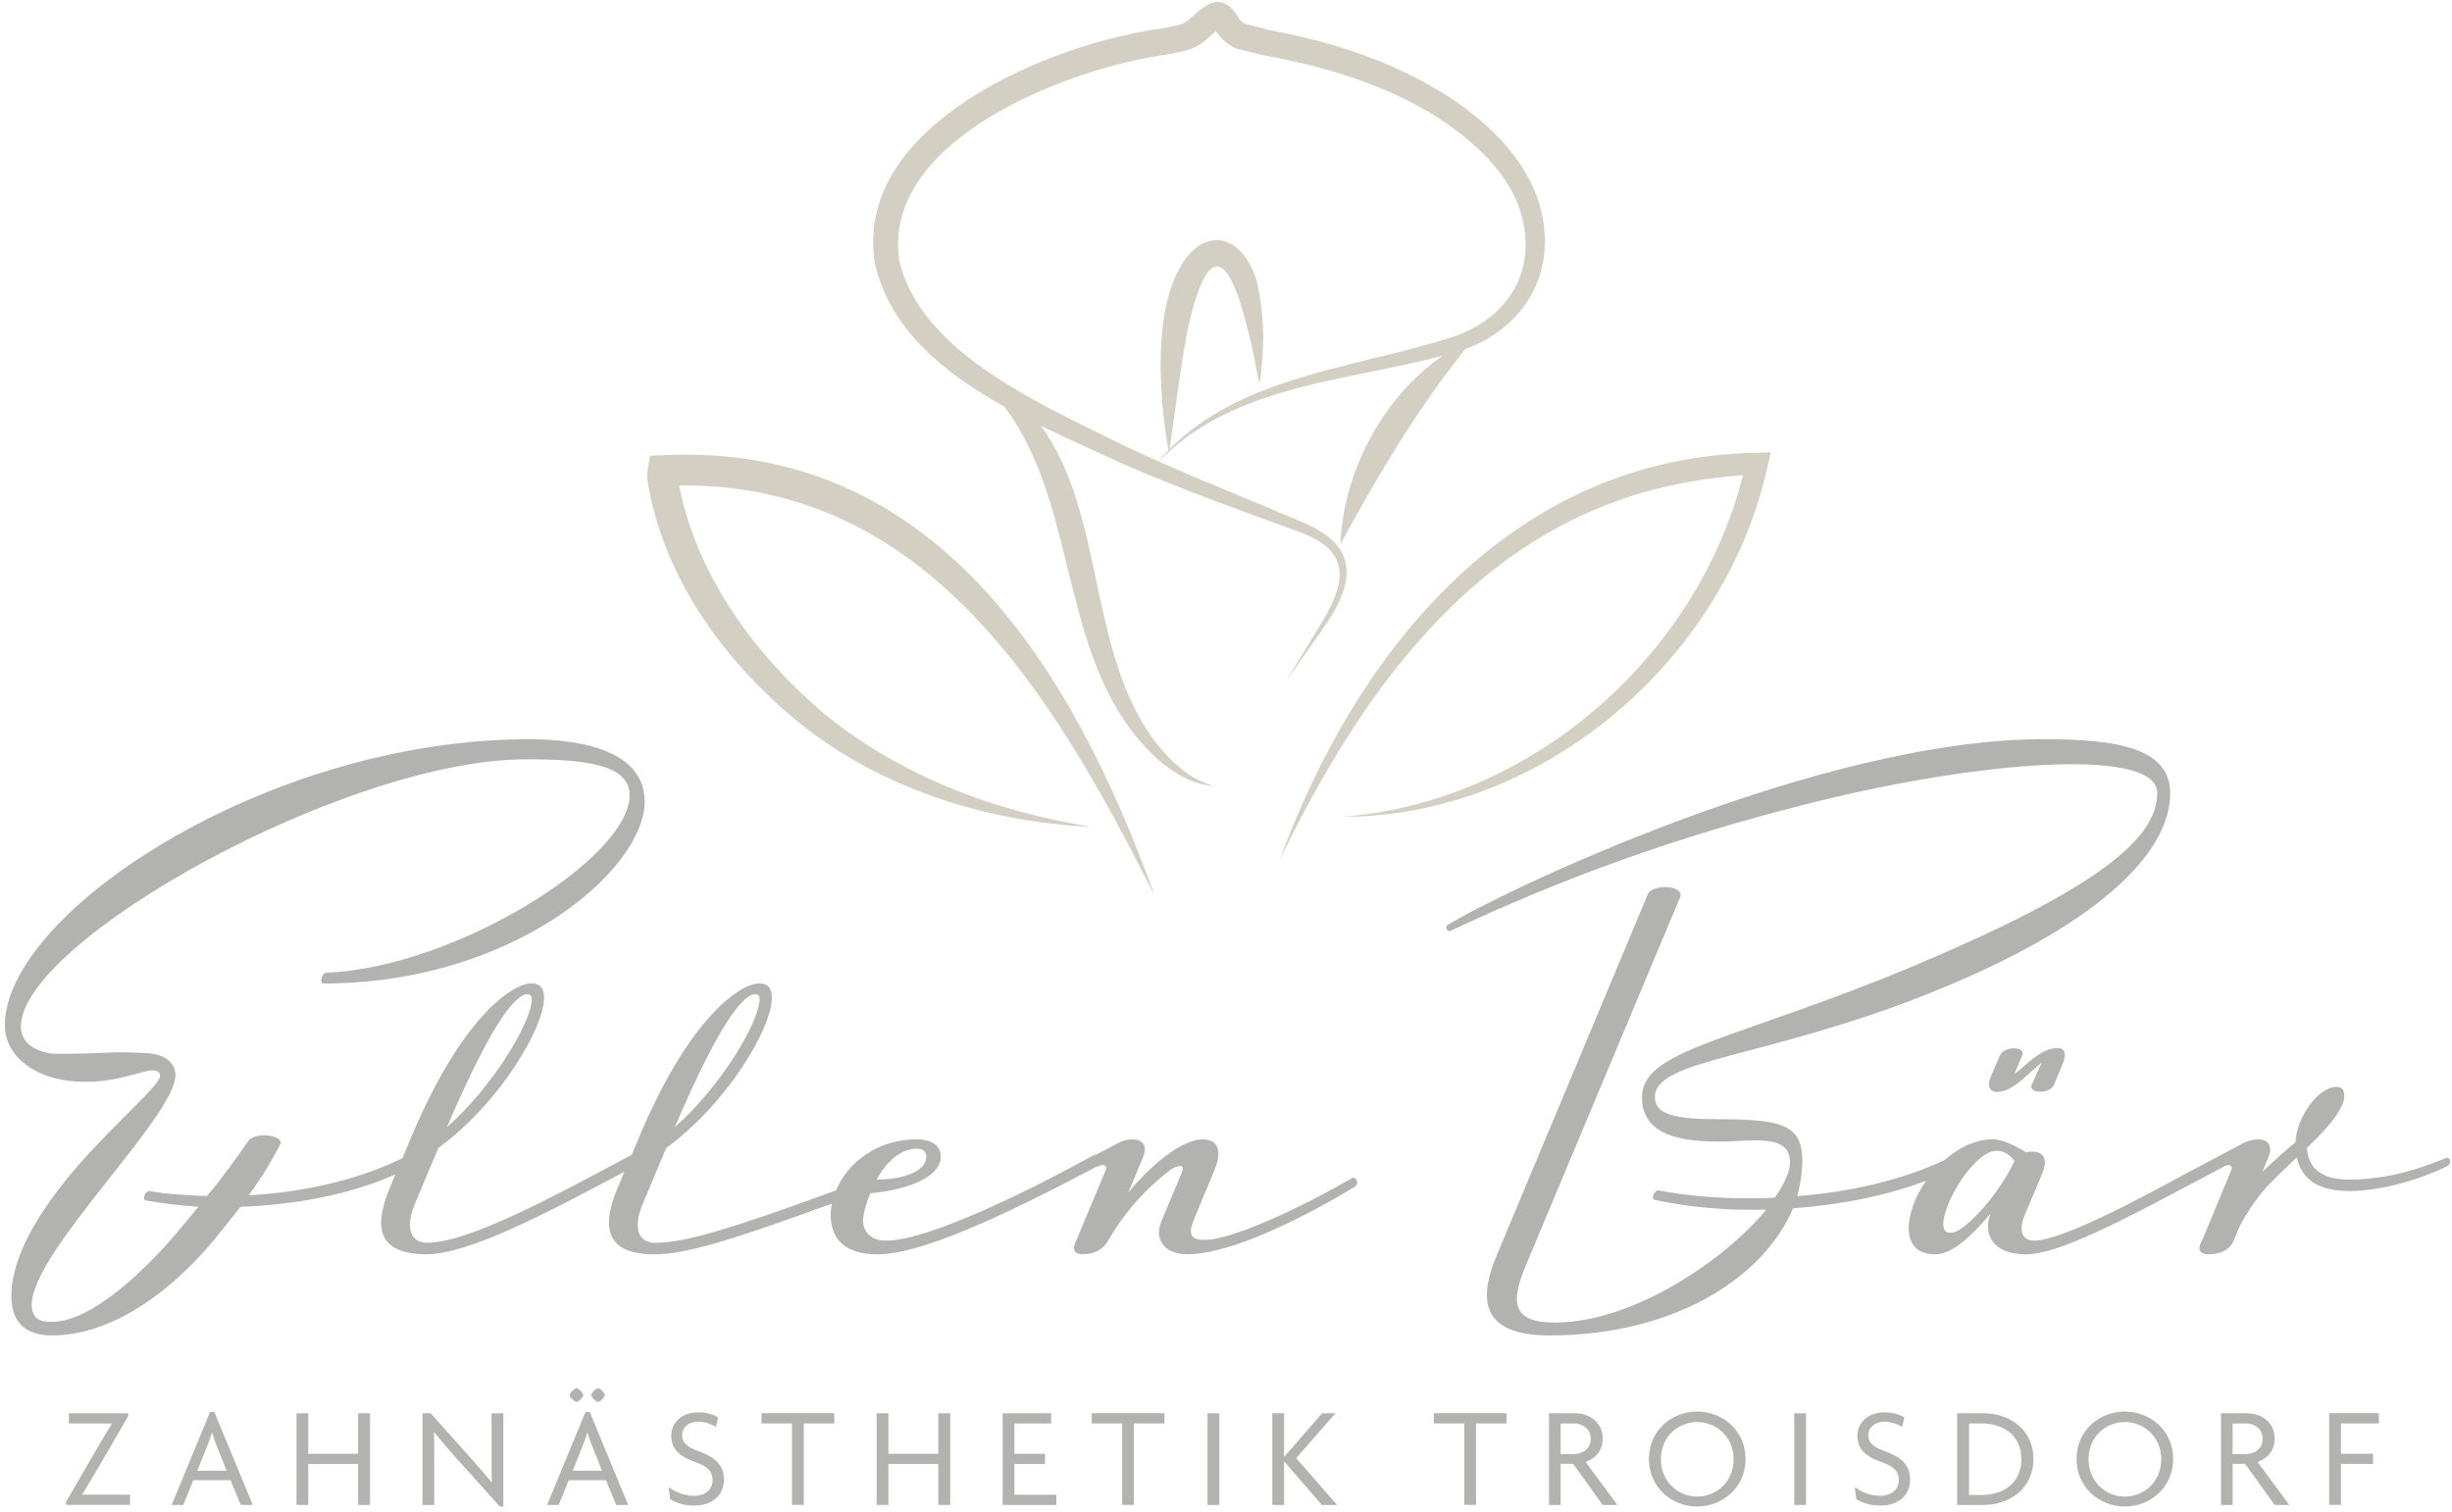 <svg xmlns="http://www.w3.org/2000/svg" id="Ebene_1" data-name="Ebene 1" viewBox="0 0 371.11 228.83"><defs><style>      .cls-1 {        fill: #d3cfc3;      }      .cls-1, .cls-2 {        stroke-width: 0px;      }      .cls-2 {        fill: #b2b3b0;      }    </style></defs><g><path class="cls-1" d="m174.73,135.55c-12.32-34.28-33.25-68.72-74.48-66.63,0,0-1.87.08-1.87.08-.19,1.07-.56,2.93-.38,3.83,2.44,15.12,12.39,28.39,24.25,37.61,12.32,9.36,27.68,14.02,42.94,14.74-14.84-2.39-29.21-7.8-40.81-17.44-10.32-8.86-18.97-20.76-21.59-34.25,37.64-.39,56.7,31.77,71.93,62.06Z"></path><path class="cls-1" d="m265.88,68.55c-36.71.6-60.42,29.48-72.17,61.59,10.56-21.84,25.3-43.97,48.59-53.37,6.83-2.79,14.12-4.3,21.5-4.83-6.95,27.51-32.01,49.43-60.48,51.71,30.23-.03,57.85-23.82,64.21-53.11l.5-2.07s-2.15.07-2.15.07Z"></path><path class="cls-1" d="m176.17,113.88c-11.75-13.14-8.56-35.84-18.64-49.42,4.23,2.07,8.45,3.91,12.19,5.67,8.82,3.85,17.94,7.12,26.95,10.41,8.33,3.03,6.88,8.08,2.93,14.45-1.63,2.75-3.38,5.45-4.99,8.23,1.79-2.67,3.69-5.24,5.51-7.9,4.81-6.74,5.93-12.49-2.83-16.19-7.33-3.14-14.68-6.05-21.93-9.27.5-.51,1.01-1,1.53-1.47,0,.05.02.11.03.16.01-.07.02-.15.03-.22,11.28-10.12,27.21-10.71,41.36-14.47-9.1,6.39-14.98,17.54-15.45,28.54,5.69-10.45,11.52-20.33,18.94-29.58,9.56-3.5,14.38-12.58,10.89-22.87-2.36-6.5-7.53-11.32-13.08-15.08-8.32-5.43-17.86-8.55-27.54-10.32,0,0-2.22-.58-2.22-.58-.34-.12-1.45-.29-1.69-.51-.9-.57-.97-1.79-2.36-2.69-2.81-1.72-4.93,1.9-6.81,2.84-.81.28-2.09.46-2.95.67-16.88,2.19-47.1,14.59-43.61,35.65,2.25,9.93,10.46,16.55,19.59,21.65,11.69,15.45,7.96,39.47,23.13,53.31,2.43,2.14,5.42,3.93,8.65,4.1-3.12-.74-5.61-2.85-7.64-5.12Zm-40.08-74.62c-2.58-18.24,25.96-29.06,40.53-31,1.41-.34,2.75-.45,4.05-1.02,1.24-.53,2.46-1.72,3.36-2.53.65,1.07,2.3,2.61,3.7,2.79.77.19,2.86.72,3.66.91,9.12,1.62,18.48,4.45,26.29,9.43,5.1,3.36,9.92,7.65,12.1,13.18,3.52,9.69-1.52,17.73-11.23,20.4-14.07,4.32-30.71,5.71-41.55,16.58.74-4.88,2.05-15.38,3.09-19.62,4.86-19.78,9.1,2.23,10.51,9.77.74-4.6.84-9.27-.07-14.01-.59-4.32-4.12-9.96-9.17-6.93-7.38,5.69-6.01,22.61-4.51,30.95-.52.53-1.03,1.09-1.53,1.67-1.52-.68-3.04-1.35-4.55-2.06-12.03-6.05-31.66-14.16-34.69-28.52Z"></path></g><g><path class="cls-2" d="m204.59,178.36c-5.66,3.37-17.62,9.35-22.3,9.35-2.39,0-2.39-1.2-1.52-3.26l2.94-7.07c1.63-3.81.11-4.89-1.63-4.89-3.81,0-8.92,5.11-11.31,8.05l2.18-5.22c.87-2.07-.22-2.83-1.52-2.83-.65,0-1.31.11-2.18.54l-3.36,1.78c-.12-.01-.23,0-.34.07-8.7,4.79-24.8,12.94-31.44,12.94-2.5,0-3.48-1.52-3.48-3.05,0-.98.44-2.61,1.09-4.13,4.24-.33,10.66-1.96,10.66-5.55,0-2.39-2.72-2.61-3.59-2.61-6.19,0-10.56,3.66-12.26,7.73-16.21,5.94-22.97,7.94-27.44,7.94-2.07,0-3.59-1.74-1.74-6.09l3.48-8.27c9.25-6.74,15.99-18.16,15.99-22.73,0-.98-.22-2.18-1.96-2.18-2.61,0-10.44,4.79-18.27,23.6l-.99,2.36s-.07.01-.1.03c-12.18,6.53-24.69,13.27-30.89,13.27-2.07,0-3.59-1.74-1.74-6.09l3.48-8.27c9.25-6.74,15.99-18.16,15.99-22.73,0-.98-.22-2.18-1.96-2.18-2.61,0-10.44,4.79-18.27,23.6l-1.2,2.86c-7.03,3.45-15.4,5.2-23.28,5.62,2.5-3.37,3.81-5.87,4.79-7.72.65-1.31-3.81-2.07-4.89-.43-2.18,3.15-4.03,5.66-6.2,8.27-3.26-.11-6.42-.33-8.7-.76-.33,0-.65.33-.76.65s-.11.65.11.76c2.39.43,5.11.76,8.05.98l-3.26,3.92c-4.24,5-12.62,13.49-18.93,13.49-1.31,0-3.04-.11-3.04-2.61,0-7.94,21.75-28.5,21.75-34.7,0-2.18-1.96-3.26-4.35-3.37-6.09-.33-5.55.11-13.6.11-1.96,0-5.44-.98-5.44-4.13,0-12.94,49.17-40.46,76.47-40.46,8.92,0,15.66.76,15.66,5.44,0,9.57-26.54,26.11-45.9,26.87-.65,0-1.09,1.63-.44,1.63,28.83,0,48.62-17.3,48.62-27.52,0-7.4-8.81-9.46-17.51-9.46C40.33,111.9.74,138.22.74,155.19c0,4.89,4.89,8.59,12.18,8.59,5,0,8.7-1.74,10.11-1.74.87,0,1.2.33,1.2.87,0,1.31-6.42,6.74-12.18,13.27-5.44,6.2-10.33,13.6-10.33,20.01,0,4.13,2.29,5.98,6.09,5.98,9.36,0,18.27-6.85,24.69-14.58l3.91-4.89c7.83-.29,16.25-1.71,23.44-4.91l-.92,2.19c-2.39,5.87-1.74,9.9,5.66,9.9,6.31,0,18.12-6.19,29.92-12.5l-1.1,2.61c-2.39,5.87-1.74,9.9,5.66,9.9,4.46,0,11.12-1.91,26.83-7.68-.11.57-.18,1.14-.18,1.7,0,3.48,1.96,5.98,7.07,5.98,6.46,0,18.37-5.44,33.18-13.26.14-.01.29-.05.44-.12.65-.33,1.2,0,.98.54l-4.68,11.2c-.54,1.31.33,1.63,1.2,1.63,1.63,0,3.04-.65,3.81-2.07,2.94-5.11,6.64-8.59,9.36-10.66.87-.65,2.39-1.09,1.85.22l-3.15,7.51c-1.2,2.94.65,5,3.91,5,9.03,0,25.35-10.22,25.35-10.22.33-.22.43-.54.33-.87s-.43-.65-.76-.43Zm-65.81-4.46c.87,0,1.41.43,1.41,1.2,0,2.39-3.91,3.48-7.51,3.48,1.41-2.61,3.59-4.68,6.09-4.68Zm-24.47-23.39c.65,0,.65.54.65.76,0,3.37-5.87,13.27-12.83,19.36,7.5-17.51,10.77-20.12,12.18-20.12Zm-34.48,0c.65,0,.65.54.65.76,0,3.37-5.87,13.27-12.83,19.36,7.5-17.51,10.77-20.12,12.18-20.12Z"></path><g><path class="cls-2" d="m310.87,164.22l1.19-2.83c.76-1.85.54-2.72-.65-2.72-2.18,0-4.03,1.85-5.44,3.05l-1.09.87,1.2-2.83c.54-1.41-2.83-1.41-3.37,0l-1.41,3.26c-.65,1.52,0,2.28.87,2.28,1.96,0,3.37-1.41,5.22-3.04l1.63-1.41-1.52,3.37c-.54,1.41,2.83,1.41,3.37,0Z"></path><path class="cls-2" d="m370.15,175.32c-5.87,2.5-10.77,3.26-14.58,3.26s-6.2-1.42-6.42-4.79c3.92-3.7,5.66-6.31,5.66-7.83,0-.98-.33-1.41-1.19-1.41-2.83,0-6.09,4.79-6.2,8.38-1.63,1.31-3.26,2.83-5.01,4.46l.87-2.07c.87-2.07-.22-2.83-1.52-2.83-.65,0-1.3.11-2.18.54l-3.7,1.96s0,0,0,0l-5.11,2.71c-6.2,3.37-18.6,10.12-22.95,10.12-1.31,0-2.61-.98-1.31-4.03l2.61-6.2c.65-1.52.65-3.26-1.63-3.26-.33,0-.87.11-.87.11,0,0-2.94-1.96-5.01-1.96-2.61,0-5.16,1.26-7.29,3.13-6.26,2.99-14.27,4.86-22.31,5.47.44-1.52.65-3.05.76-4.68.22-5.98-2.61-6.96-12.4-6.96-7.18,0-9.79-.76-9.9-3.26-.22-5.87,16.64-5.87,41.44-15.77,24.8-9.9,36.55-20.88,36.55-30.35,0-6.85-8.16-8.16-19.15-8.16-34.37,0-82.78,23.49-90.28,28.17-.33.11,0,1.09.44.87,10.33-4.79,29.37-13.38,57.65-20.12,23.82-5.66,49.38-7.61,49.38-.76s-8.92,14.36-36.44,26c-27.74,11.64-41.88,12.73-41.55,20.34.22,5.44,5.76,6.42,11.75,6.42,4.89,0,10.66-1.31,10.66,3.15,0,1.41-.87,3.26-2.28,5.33-1.31.11-2.72.11-4.03.11-5,0-9.68-.44-13.6-1.2-.33,0-.65.33-.76.65s-.11.65.11.76c3.92.87,9.03,1.52,14.25,1.52h2.72c-6.42,7.72-20.23,17.08-31.98,17.08-6.42,0-6.85-2.94-4.35-8.81l23.28-55.58c.76-1.85-4.24-2.07-4.89-.44l-22.84,54.6c-2.18,5.22-3.7,12.18,7.94,12.18,19.25,0,32.63-9.03,36.87-19.25,7.08-.51,14.14-1.87,20.15-4.17-1.62,2.33-2.63,4.94-2.63,7.22,0,2.5,1.41,3.92,4.03,3.92s5.66-2.94,8.38-6.2c-1.2,2.94.11,6.2,5.33,6.2,4.89,0,14.58-5.11,25.02-10.66l5.13-2.72c.64-.31,1.18.01.96.55-3.7,9.03-4.46,10.77-4.68,11.2-.54,1.31.33,1.63,1.2,1.63,1.63,0,3.15-.54,3.81-2.07l.76-1.85c.33-.76,2.39-4.57,5.22-7.29,0,0,1.96-1.96,3.59-3.48.76,3.59,3.59,5.11,7.94,5.11s10.33-1.52,14.9-3.81c.33-.22.43-.54.33-.87s-.43-.43-.65-.33Zm-74.84,11.31c-.54,0-1.19-.11-1.19-1.31,0-3.37,4.79-11.1,8.05-11.1,1.74,0,2.72,1.52,2.72,1.52-2.07,4.68-7.51,10.88-9.57,10.88Z"></path></g></g><g><path class="cls-2" d="m9.99,227.83v-.43l4.59-7.94c.76-1.31,1.67-2.83,2.37-3.94l-.02-.02h-6.5v-1.55h8.98v.43l-4.63,7.96c-.76,1.28-1.63,2.76-2.35,3.92l.02.02h7.22v1.54h-9.68Z"></path><path class="cls-2" d="m36.44,227.83l-1.54-3.74h-5.64l-1.52,3.74h-1.76l5.81-14.07h.65l5.81,14.07h-1.8Zm-3.68-9.01c-.22-.54-.46-1.26-.65-1.91h-.05c-.17.65-.46,1.37-.67,1.91l-1.52,3.83h4.42l-1.52-3.83Z"></path><path class="cls-2" d="m54.2,227.83v-6.2h-7.55v6.2h-1.78v-13.88h1.78v6.14h7.55v-6.14h1.8v13.88h-1.8Z"></path><path class="cls-2" d="m75.66,228.09l-6.66-7.42c-1.09-1.22-2.33-2.68-3.28-3.83l-.04.02c.04,1.26.04,2.5.04,3.66v7.31h-1.78v-13.88h1.24l6.2,6.94c.87.98,2.13,2.41,3.02,3.52l.04-.02c-.04-1.15-.04-2.37-.04-3.46v-6.98h1.78v14.14h-.52Z"></path><path class="cls-2" d="m93.26,227.83l-1.54-3.74h-5.64l-1.52,3.74h-1.76l5.81-14.07h.65l5.81,14.07h-1.8Zm-6.01-15.6c-.3,0-1.02-.72-1.02-1.02,0-.35.72-1.04,1.02-1.04.35,0,1.02.7,1.02,1.04,0,.3-.67,1.02-1.02,1.02Zm2.33,6.59c-.22-.54-.46-1.26-.65-1.91h-.05c-.17.65-.46,1.37-.67,1.91l-1.52,3.83h4.42l-1.52-3.83Zm.94-6.59c-.35,0-1.02-.72-1.02-1.02,0-.35.67-1.04,1.02-1.04s1.02.7,1.02,1.04c0,.3-.67,1.02-1.02,1.02Z"></path><path class="cls-2" d="m105.01,227.93c-1.54,0-2.85-.48-3.59-1l-.22-1.81c1,.78,2.35,1.33,3.87,1.33,1.63,0,2.78-.94,2.78-2.33s-.8-2.15-2.61-2.78c-2.44-.83-3.65-2.02-3.65-3.96,0-1.81,1.35-3.57,4.16-3.57,1.31,0,2.39.41,2.94.78l-.35,1.44c-.52-.37-1.57-.8-2.63-.8-1.59,0-2.48.98-2.48,2.02,0,1.13.76,1.83,2.37,2.39,2.41.87,3.96,1.96,3.96,4.33s-1.7,3.96-4.55,3.96Z"></path><path class="cls-2" d="m121.65,215.49v12.33h-1.78v-12.33h-4.61v-1.55h11.01v1.55h-4.61Z"></path><path class="cls-2" d="m142.01,227.83v-6.2h-7.55v6.2h-1.78v-13.88h1.78v6.14h7.55v-6.14h1.81v13.88h-1.81Z"></path><path class="cls-2" d="m151.75,227.83v-13.88h7.35v1.55h-5.57v4.59h4.63v1.54h-4.63v4.66h6.35v1.54h-8.14Z"></path><path class="cls-2" d="m171.62,215.49v12.33h-1.78v-12.33h-4.61v-1.55h11.01v1.55h-4.61Z"></path><path class="cls-2" d="m182.76,227.83v-13.88h1.78v13.88h-1.78Z"></path><path class="cls-2" d="m200.06,227.83l-5.7-6.59h-.02v6.59h-1.78v-13.88h1.78v6.61h.02l5.74-6.61h2.02l-5.94,6.79,6.18,7.09h-2.31Z"></path><path class="cls-2" d="m223.4,215.49v12.33h-1.78v-12.33h-4.61v-1.55h11.01v1.55h-4.61Z"></path><path class="cls-2" d="m242.57,227.83l-4.48-6.22h-1.89v6.22h-1.76v-13.88h4c2.05,0,4.13,1.33,4.13,3.83,0,1.83-1.13,3.05-2.59,3.55l4.81,6.5h-2.22Zm-4.44-12.33h-1.93v4.63h1.96c1.37,0,2.59-.78,2.59-2.31s-1.22-2.33-2.61-2.33Z"></path><path class="cls-2" d="m256.88,228.07c-3.76,0-7.31-2.78-7.31-7.2s3.55-7.18,7.31-7.18,7.31,2.81,7.31,7.18-3.55,7.2-7.31,7.2Zm0-12.79c-2.81,0-5.5,2.13-5.5,5.63s2.7,5.66,5.5,5.66,5.5-2.15,5.5-5.66-2.74-5.63-5.5-5.63Z"></path><path class="cls-2" d="m271.56,227.83v-13.88h1.78v13.88h-1.78Z"></path><path class="cls-2" d="m284.54,227.93c-1.54,0-2.85-.48-3.59-1l-.22-1.81c1,.78,2.35,1.33,3.87,1.33,1.63,0,2.78-.94,2.78-2.33s-.8-2.15-2.61-2.78c-2.44-.83-3.65-2.02-3.65-3.96,0-1.81,1.35-3.57,4.16-3.57,1.31,0,2.39.41,2.94.78l-.35,1.44c-.52-.37-1.57-.8-2.63-.8-1.59,0-2.48.98-2.48,2.02,0,1.13.76,1.83,2.37,2.39,2.41.87,3.96,1.96,3.96,4.33s-1.7,3.96-4.55,3.96Z"></path><path class="cls-2" d="m300.17,227.83h-3.96v-13.88h3.96c4.03,0,7.59,2.5,7.59,6.94s-3.57,6.94-7.59,6.94Zm-.31-12.33h-1.85v10.83h1.85c3.39,0,6.07-1.81,6.07-5.42s-2.68-5.42-6.07-5.42Z"></path><path class="cls-2" d="m321.6,228.07c-3.76,0-7.31-2.78-7.31-7.2s3.55-7.18,7.31-7.18,7.31,2.81,7.31,7.18-3.55,7.2-7.31,7.2Zm0-12.79c-2.81,0-5.5,2.13-5.5,5.63s2.7,5.66,5.5,5.66,5.5-2.15,5.5-5.66-2.74-5.63-5.5-5.63Z"></path><path class="cls-2" d="m344.27,227.83l-4.48-6.22h-1.89v6.22h-1.76v-13.88h4c2.05,0,4.13,1.33,4.13,3.83,0,1.83-1.13,3.05-2.59,3.55l4.81,6.5h-2.22Zm-4.44-12.33h-1.93v4.63h1.96c1.37,0,2.59-.78,2.59-2.31s-1.22-2.33-2.61-2.33Z"></path><path class="cls-2" d="m354.3,215.49v4.59h4.87v1.54h-4.87v6.2h-1.78v-13.88h7.53v1.55h-5.74Z"></path></g></svg>